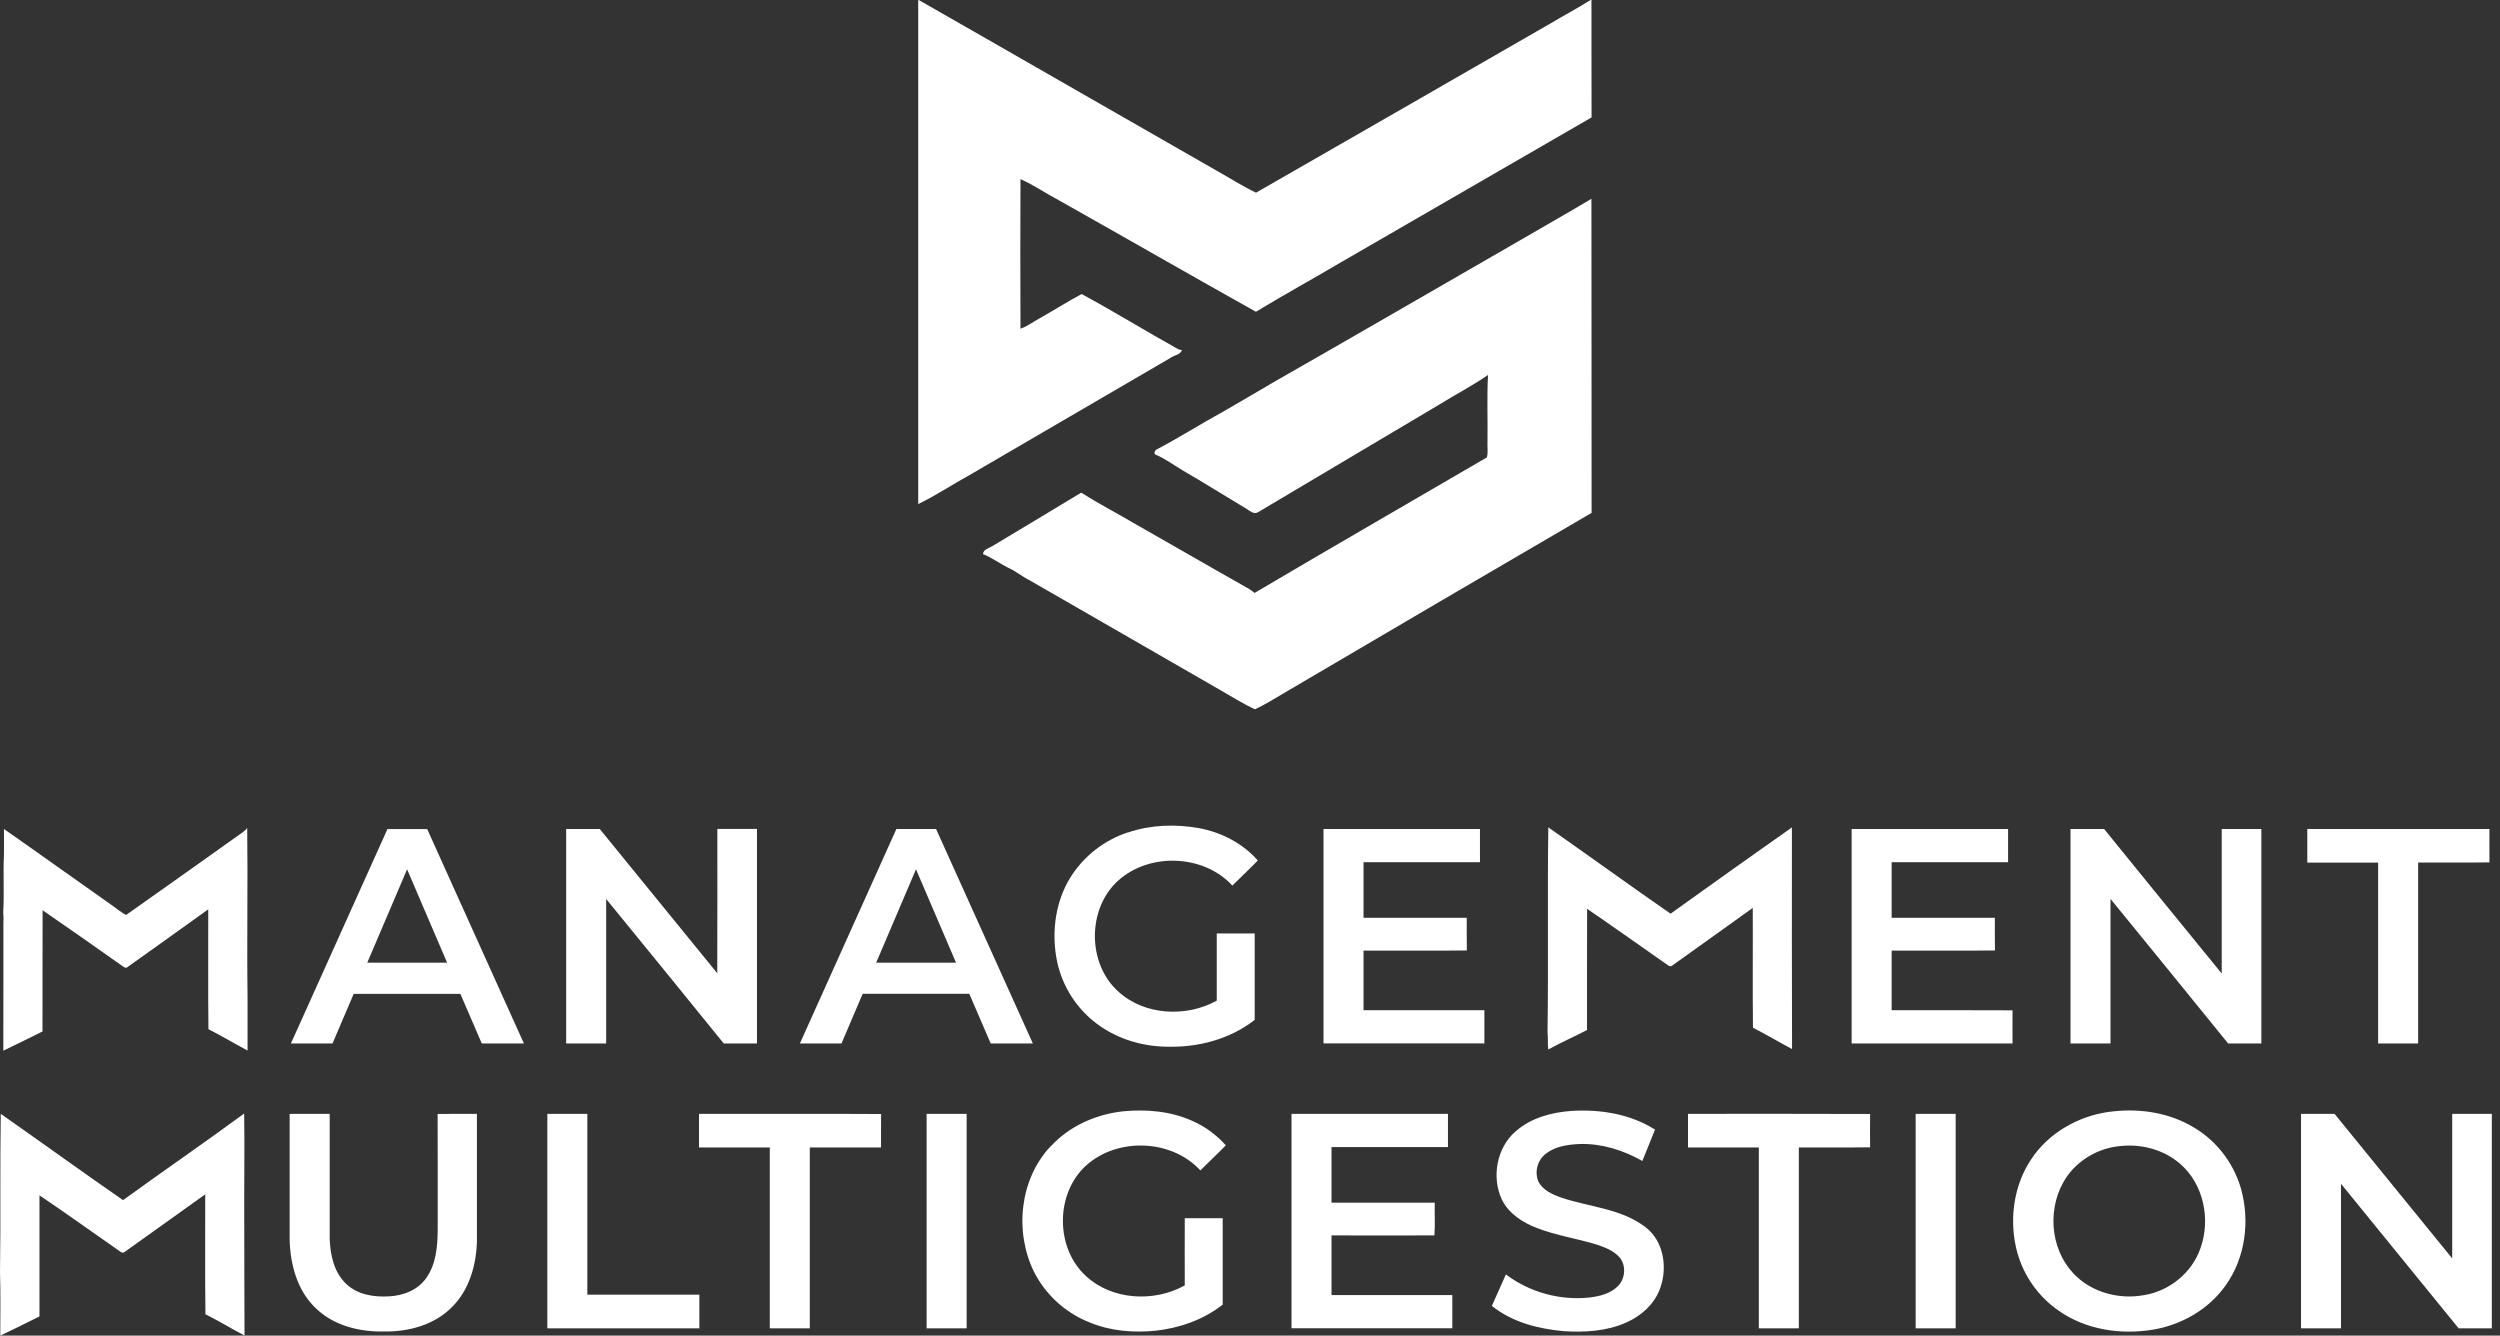 <svg width="146" height="78" viewBox="0 0 146 78" fill="none" xmlns="http://www.w3.org/2000/svg">
<rect x="0" y="0" width="146" height="78" fill="#333333" stroke="none"/>
<path d="M53.629 0H53.653C59.461 3.312 65.251 6.657 71.058 9.971C71.823 10.396 72.562 10.876 73.352 11.252C79.085 7.964 84.815 4.671 90.543 1.372C91.321 0.905 92.124 0.486 92.889 0H92.942C92.948 2.286 92.936 4.571 92.948 6.857C88.088 9.669 83.228 12.478 78.368 15.285C76.702 16.272 75.004 17.201 73.347 18.207C69.515 16.066 65.712 13.876 61.888 11.724C61.114 11.32 60.393 10.812 59.596 10.46C59.584 13.371 59.584 16.283 59.596 19.196C59.983 19.067 60.308 18.812 60.664 18.617C61.505 18.15 62.317 17.624 63.168 17.173C65.076 18.201 66.925 19.347 68.823 20.402L69.024 20.453C68.924 20.723 68.583 20.733 68.37 20.893C64.458 23.184 60.534 25.452 56.623 27.743C55.616 28.294 54.661 28.938 53.624 29.436V0M87.545 14.741C89.341 13.692 91.154 12.675 92.939 11.61C92.954 17.724 92.939 23.838 92.949 29.953C86.932 33.46 80.922 36.98 74.919 40.514C74.379 40.828 73.852 41.168 73.282 41.424C72.577 41.088 71.916 40.676 71.239 40.286C67.518 38.15 63.808 35.998 60.087 33.865C59.673 33.663 59.325 33.351 58.901 33.169C58.392 32.918 57.935 32.565 57.406 32.359C57.429 32.072 57.751 32.023 57.953 31.892C59.687 30.864 61.411 29.808 63.141 28.772C64.176 29.426 65.266 29.987 66.318 30.611C68.524 31.859 70.711 33.135 72.922 34.379C73.042 34.455 73.156 34.54 73.271 34.625C77.78 31.964 82.311 29.347 86.834 26.712C86.917 26.418 86.85 26.098 86.87 25.794C86.89 24.496 86.829 23.194 86.901 21.898C85.993 22.528 85.005 23.035 84.067 23.619C80.529 25.717 76.994 27.816 73.462 29.918C73.203 30.06 72.968 29.812 72.759 29.692C71.531 28.959 70.319 28.196 69.082 27.479C68.56 27.178 68.08 26.802 67.523 26.567C67.342 26.52 67.438 26.305 67.556 26.245C68.864 25.557 70.124 24.757 71.425 24.043C72.463 23.434 73.511 22.842 74.544 22.223C78.89 19.75 83.209 17.23 87.546 14.741M65.885 48.613C67.207 48.165 68.647 48.12 70.016 48.362C71.324 48.605 72.573 49.245 73.455 50.251C72.975 50.754 72.46 51.223 71.97 51.717C70.281 49.886 67.118 49.776 65.284 51.443C63.49 53.083 63.495 56.259 65.293 57.892C66.82 59.307 69.275 59.426 71.058 58.439V54.513H73.275V59.56C71.832 60.694 69.955 61.181 68.139 61.127C66.594 61.11 65.036 60.606 63.84 59.618C62.694 58.677 61.928 57.352 61.685 55.89C61.419 54.301 61.663 52.595 62.527 51.217C63.308 49.985 64.492 49.063 65.878 48.607M14.437 48.347C14.479 51.636 14.413 54.928 14.457 58.218V61.35C13.69 60.944 12.947 60.496 12.173 60.104C12.146 57.767 12.169 55.438 12.162 53.105C10.589 54.24 9.008 55.364 7.428 56.489C7.327 56.573 7.22 56.456 7.137 56.408C5.592 55.317 4.046 54.229 2.488 53.158C2.478 55.519 2.488 57.88 2.481 60.239C1.721 60.613 0.962 60.998 0.194 61.361C0.205 58.881 0.194 56.399 0.199 53.919C0.212 53.703 0.208 53.488 0.188 53.273C0.254 52.151 0.176 51.03 0.231 49.908C0.241 49.41 0.231 48.912 0.231 48.413C2.312 49.864 4.373 51.348 6.45 52.806C6.759 53.008 7.036 53.273 7.369 53.432C9.544 51.907 11.703 50.356 13.871 48.82C14.072 48.675 14.288 48.545 14.444 48.353M90.422 48.319C92.811 49.988 95.168 51.701 97.563 53.359C99.917 51.668 102.278 49.989 104.648 48.321C104.641 52.636 104.644 56.95 104.656 61.265C103.89 60.859 103.146 60.411 102.373 60.018C102.346 57.687 102.373 55.354 102.361 53.023C100.808 54.144 99.247 55.246 97.693 56.363C97.662 56.399 97.618 56.422 97.57 56.427C97.522 56.432 97.474 56.419 97.436 56.389C95.854 55.282 94.28 54.165 92.687 53.074C92.677 55.435 92.687 57.795 92.681 60.155C91.933 60.541 91.158 60.884 90.419 61.29C90.372 60.956 90.419 60.618 90.375 60.285C90.435 56.298 90.364 52.307 90.422 48.322M22.629 48.416H24.947C26.833 52.59 28.716 56.765 30.597 60.94H28.137C27.717 59.975 27.3 59.009 26.886 58.042H20.656C20.238 59.006 19.835 59.975 19.419 60.94H16.989C18.873 56.763 20.753 52.588 22.629 48.413M21.447 56.219H26.11C25.335 54.4 24.549 52.586 23.774 50.768C22.997 52.584 22.222 54.402 21.448 56.221M33.064 48.413H35.026C37.309 51.224 39.596 54.032 41.888 56.837C41.903 54.033 41.888 51.22 41.894 48.411H44.208V60.937H42.266C39.984 58.12 37.695 55.308 35.4 52.5V60.94H33.064V48.413ZM52.349 48.413H54.667C56.553 52.588 58.437 56.762 60.318 60.937H57.857C57.438 59.972 57.022 59.007 56.608 58.039H50.38C49.962 59.002 49.559 59.971 49.144 60.937H46.714C48.595 56.762 50.474 52.588 52.349 48.413ZM51.167 56.218H55.831C55.056 54.399 54.27 52.585 53.494 50.766C52.718 52.584 51.942 54.402 51.169 56.22M77.293 48.413H86.43V50.351H79.63V53.6H85.658C85.658 54.236 85.652 54.872 85.664 55.508C83.653 55.527 81.645 55.508 79.63 55.516V58.997H86.688V60.934H77.293V48.413ZM108.136 48.413H117.272V50.351H110.472V53.6H116.5C116.5 54.236 116.494 54.872 116.506 55.508C114.495 55.526 112.487 55.508 110.472 55.516V58.997C112.826 58.997 115.179 58.99 117.532 59.003C117.525 59.647 117.532 60.292 117.532 60.937H108.136V48.413ZM120.916 48.413H122.879C125.164 51.23 127.454 54.043 129.749 56.853V48.412H132.063V60.937H130.122C127.838 58.12 125.549 55.307 123.254 52.497V60.939H120.917V48.413M134.75 48.413H145.384C145.384 49.067 145.376 49.713 145.384 50.364C143.995 50.382 142.607 50.364 141.219 50.372V60.937H138.883V50.376H134.747V48.413M61.355 66.957C62.442 65.763 64.004 65.072 65.595 64.9C66.95 64.773 68.359 64.89 69.614 65.452C70.367 65.782 71.04 66.271 71.588 66.886C71.105 67.388 70.591 67.858 70.101 68.351C68.411 66.518 65.241 66.41 63.411 68.082C61.62 69.726 61.628 72.903 63.431 74.531C64.959 75.939 67.411 76.06 69.19 75.068C69.183 73.76 69.19 72.451 69.19 71.143H71.405V76.19C70.284 77.076 68.89 77.557 67.48 77.714C66.201 77.84 64.877 77.737 63.677 77.247C62.249 76.695 61.076 75.635 60.383 74.27C59.238 71.933 59.542 68.87 61.351 66.949M88.509 66.077C89.398 65.28 90.608 64.963 91.774 64.877C93.457 64.775 95.215 65.054 96.653 65.969C96.404 66.579 96.155 67.189 95.913 67.802C94.804 67.169 93.54 66.774 92.256 66.809C91.573 66.842 90.843 66.938 90.285 67.37C90.047 67.552 89.875 67.806 89.792 68.094C89.71 68.382 89.722 68.689 89.827 68.97C90.077 69.499 90.649 69.752 91.171 69.938C92.813 70.492 94.675 70.575 96.093 71.664C97.171 72.481 97.397 74.037 96.947 75.252C96.619 76.155 95.859 76.841 94.993 77.226C93.841 77.747 92.545 77.819 91.3 77.739C89.824 77.602 88.3 77.213 87.126 76.264C87.4 75.652 87.671 75.039 87.944 74.427C89.34 75.471 91.077 75.953 92.811 75.777C93.402 75.706 94.034 75.558 94.474 75.122C94.93 74.679 94.989 73.872 94.552 73.395C94.216 73.034 93.738 72.851 93.282 72.693C92.118 72.332 90.901 72.16 89.763 71.718C88.928 71.4 88.108 70.876 87.707 70.051C87.097 68.743 87.406 67.033 88.508 66.075M123.146 64.937C124.741 64.715 126.427 64.916 127.855 65.691C128.583 66.078 129.225 66.608 129.743 67.248C130.262 67.888 130.646 68.626 130.874 69.418C131.403 71.303 131.134 73.444 129.986 75.054C128.997 76.467 127.392 77.383 125.703 77.657C123.839 77.958 121.823 77.657 120.254 76.563C118.956 75.675 118.049 74.322 117.721 72.785C117.357 71.076 117.628 69.206 118.598 67.738C119.603 66.188 121.332 65.193 123.146 64.934M123.843 66.927C122.722 67.025 121.684 67.555 120.945 68.403C119.613 69.971 119.576 72.478 120.852 74.091C121.858 75.399 123.641 75.936 125.232 75.632C126.703 75.388 128.015 74.323 128.503 72.907C129.116 71.218 128.697 69.132 127.295 67.946C126.354 67.14 125.067 66.797 123.844 66.928M0.046 65.049C2.433 66.719 4.792 68.432 7.187 70.088C9.532 68.385 11.926 66.748 14.259 65.03C14.293 67.127 14.252 69.223 14.264 71.32C14.258 73.545 14.281 75.77 14.279 77.995C13.513 77.591 12.771 77.141 11.998 76.751C11.966 74.415 11.992 72.083 11.985 69.749C10.428 70.874 8.855 71.98 7.291 73.105C7.261 73.134 7.221 73.153 7.179 73.155C7.137 73.158 7.095 73.146 7.061 73.12C5.472 72.015 3.907 70.886 2.305 69.807C2.3 72.164 2.305 74.521 2.305 76.879C1.544 77.259 0.784 77.64 0.016 78C0.016 76.766 0.044 75.531 0 74.298C0.05 71.214 -0.007 68.13 0.045 65.045M16.917 65.049H19.254V72.339C19.286 73.29 19.507 74.326 20.236 74.996C20.89 75.613 21.848 75.76 22.713 75.707C23.548 75.672 24.416 75.333 24.902 74.623C25.463 73.823 25.55 72.813 25.562 71.866C25.562 69.596 25.567 67.326 25.557 65.056C26.322 65.04 27.087 65.056 27.852 65.049V72.526C27.808 73.894 27.402 75.33 26.411 76.316C25.389 77.372 23.864 77.783 22.429 77.758C20.988 77.792 19.448 77.409 18.404 76.363C17.357 75.348 16.955 73.848 16.916 72.429V65.049M31.964 65.049H34.3V75.61H40.843V77.573H31.965V65.049M40.82 65.049C44.366 65.055 47.911 65.038 51.457 65.058C51.446 65.712 51.457 66.359 51.452 67.011H47.292V77.573H44.956V67.012H40.821V65.049M54.115 65.049H56.452V77.573H54.115V65.049ZM75.424 65.049H84.561V66.987H77.761V70.236H83.789C83.774 70.873 83.818 71.517 83.769 72.148C81.766 72.158 79.764 72.148 77.761 72.148V75.63H84.814C84.82 76.277 84.814 76.923 84.814 77.571H75.424V65.049ZM98.579 65.049C102.124 65.049 105.67 65.04 109.215 65.056C109.208 65.705 109.208 66.354 109.215 67.004C107.827 67.021 106.439 67.004 105.051 67.012V77.573H102.715V67.012H98.579V65.049ZM111.874 65.049H114.211V77.573H111.874V65.049ZM134.375 65.049H136.338C138.625 67.865 140.915 70.678 143.209 73.49V65.048H145.523V77.573H143.584C141.298 74.757 139.008 71.944 136.715 69.134V77.575H134.379V65.049H134.375Z" fill="white"/>
</svg>

